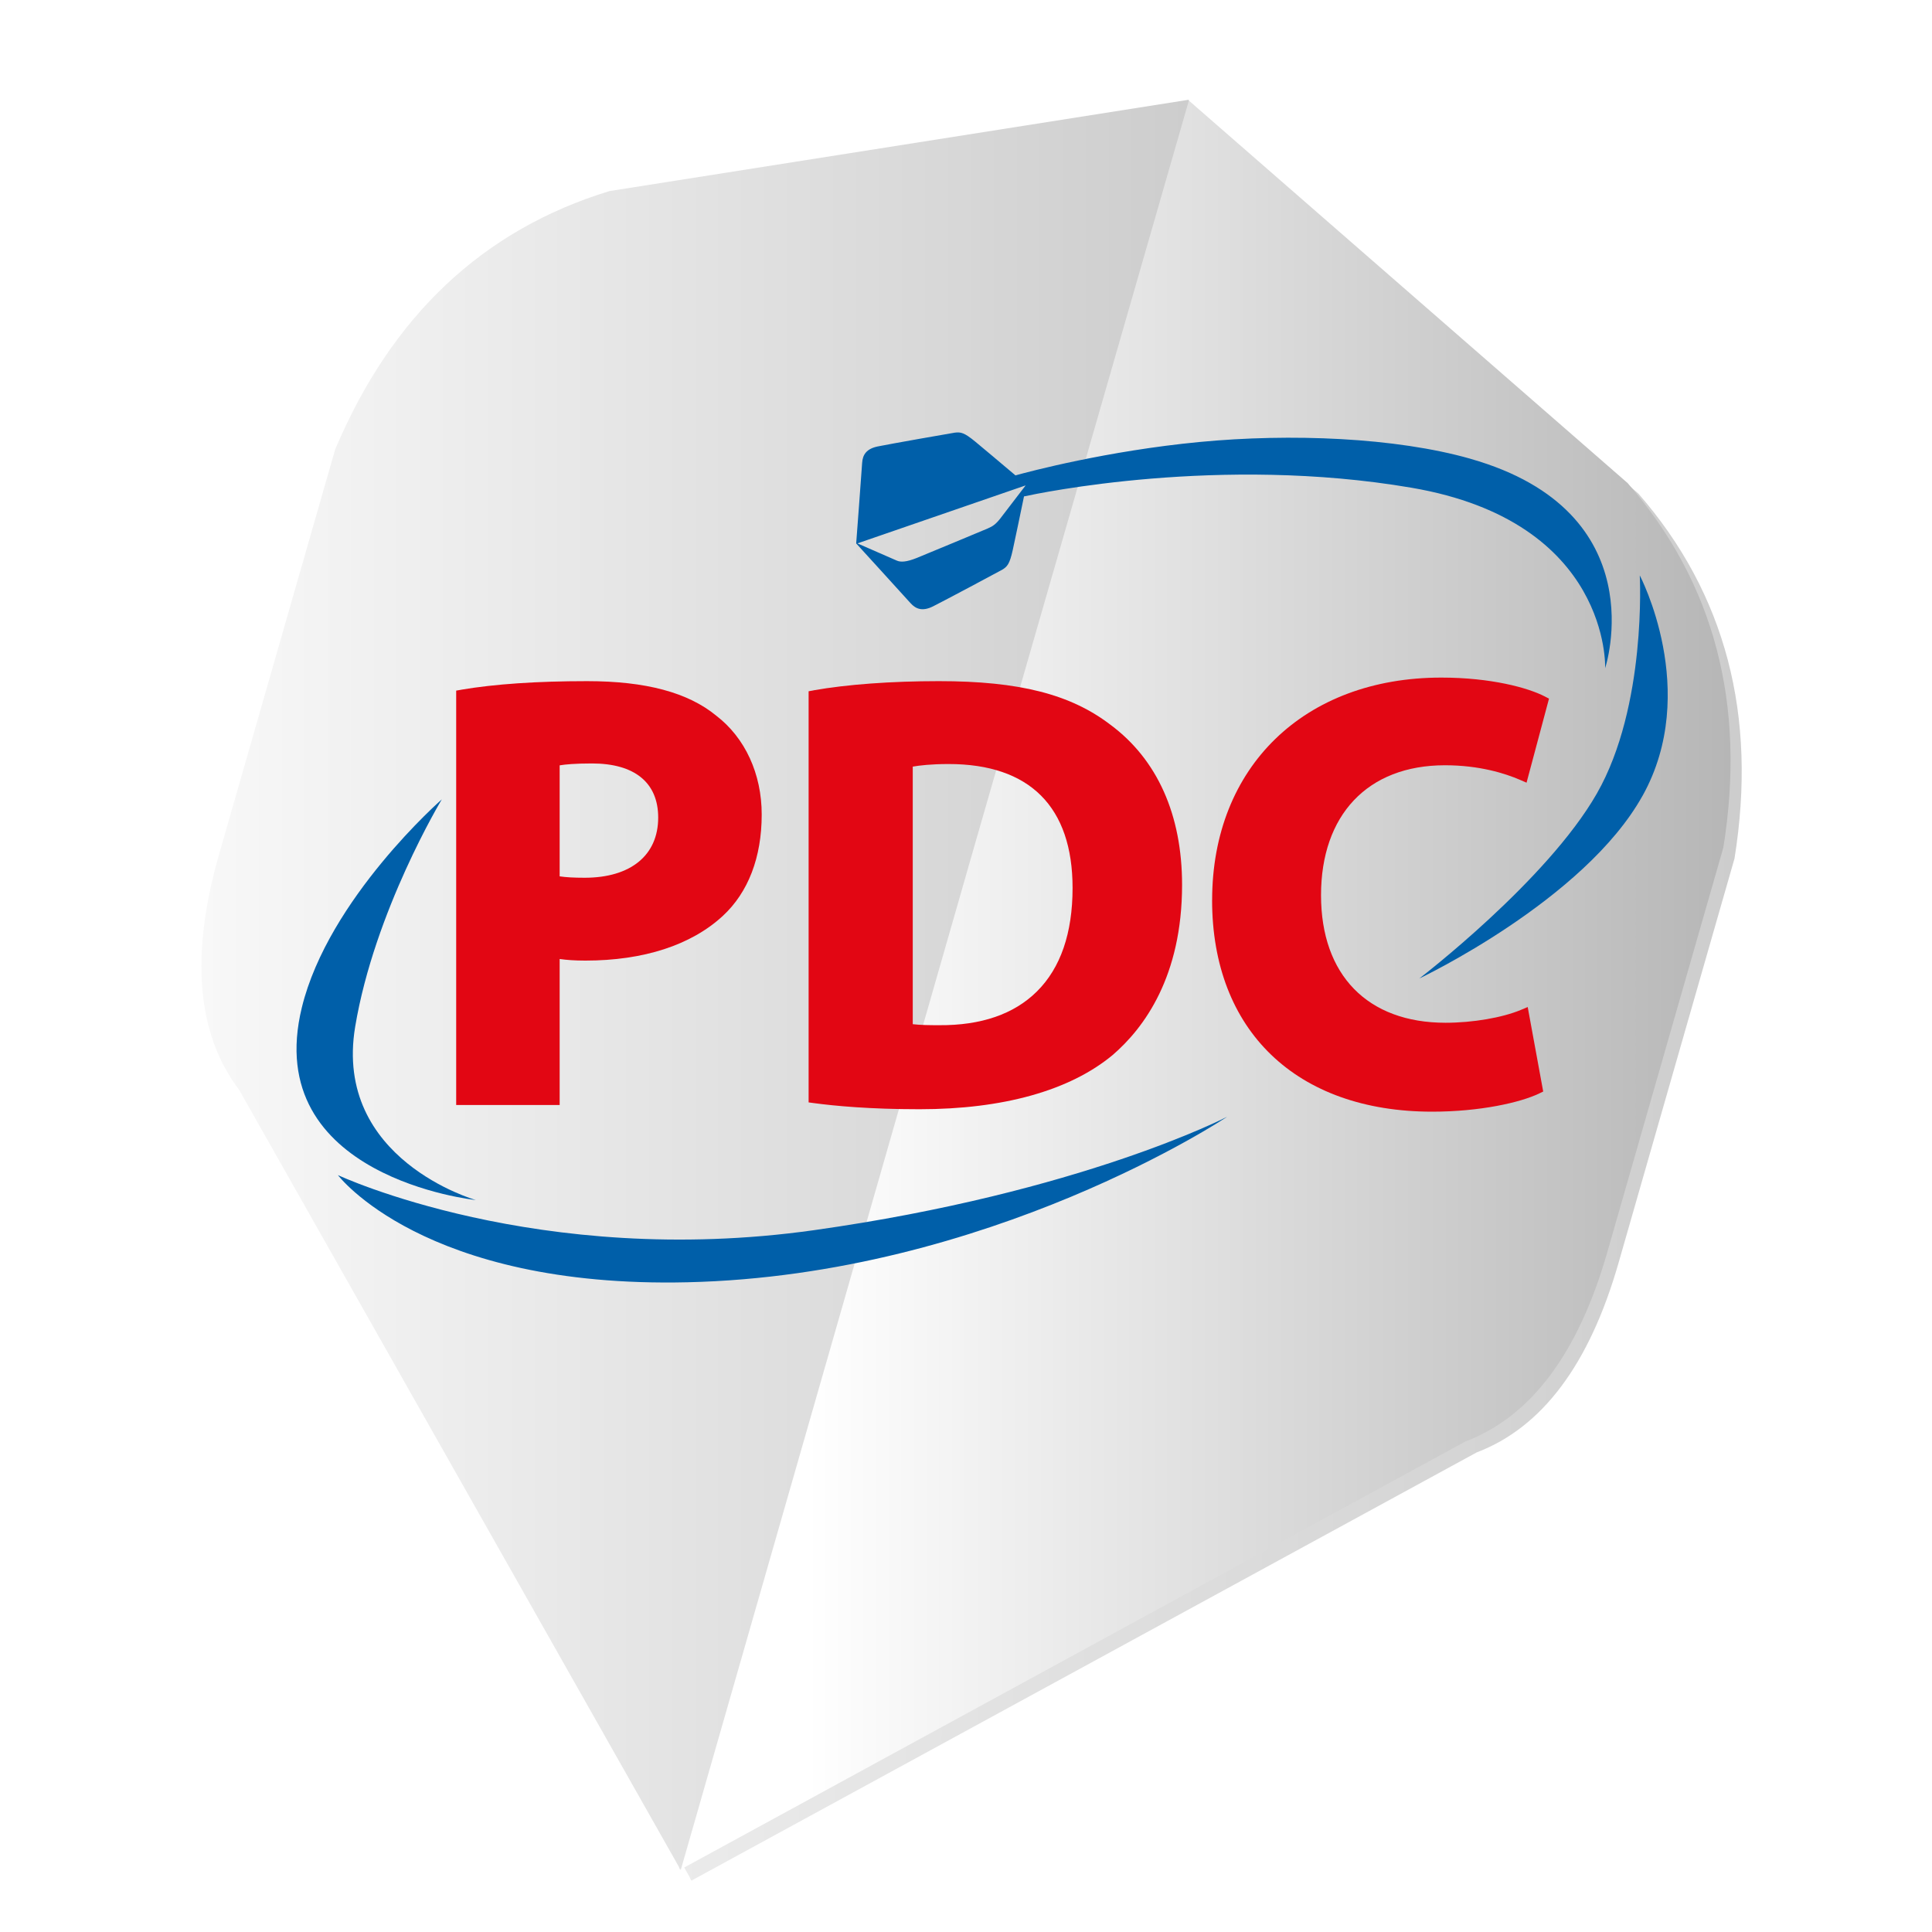 <?xml version="1.0" encoding="UTF-8"?>
<svg xmlns="http://www.w3.org/2000/svg" xmlns:xlink="http://www.w3.org/1999/xlink" version="1.1" viewBox="0 0 500 500">
  <defs>
    <linearGradient id="Unbenannter_Verlauf_370" data-name="Unbenannter Verlauf 370" x1="52.13" y1="254.83" x2="447.87" y2="254.83" gradientUnits="userSpaceOnUse">
      <stop offset="0" stop-color="#f8f8f8"/>
      <stop offset="1" stop-color="#cdcdcd"/>
    </linearGradient>
    <filter id="drop-shadow-1" x="37.6" y="11.2" width="430.8" height="493.44" filterUnits="userSpaceOnUse">
      <feOffset dx="2.9" dy="2.9"/>
      <feGaussianBlur result="blur" stdDeviation="5.81"/>
      <feFlood flood-color="#000" flood-opacity=".6"/>
      <feComposite in2="blur" operator="in"/>
      <feComposite in="SourceGraphic"/>
    </filter>
    <linearGradient id="Unbenannter_Verlauf_106" data-name="Unbenannter Verlauf 106" x1="176.07" y1="254.83" x2="447.87" y2="254.83" gradientUnits="userSpaceOnUse">
      <stop offset=".12" stop-color="#fff"/>
      <stop offset="1" stop-color="#b6b6b6"/>
    </linearGradient>
    <linearGradient id="Unbenannter_Verlauf_370-2" data-name="Unbenannter Verlauf 370" y1="254.9" x2="307.72" y2="254.9" xlink:href="#Unbenannter_Verlauf_370"/>
  </defs>
  <!-- Generator: Adobe Illustrator 28.7.1, SVG Export Plug-In . SVG Version: 1.2.0 Build 142)  -->
  <g>
    <g id="Ebene_1">
      <g>
        <path d="M421.23,124.96l-113.56-98.99.04-.14c-.05.01-.1.03-.16.04l-.04-.03.02-.06h-.07s-.05-.04-.05-.04l-.02.06-149.67,23.6c-32.74,10.01-56.4,32.3-70.99,66.87-13.35,46.57-14.78,51.54-30.02,104.69-7.52,26.23-5.8,46.57,5.15,61.01l113.78,201.02c.1.26.2.52.31.78l.05-.16.08.14-.02.05.03-.02.07.12.05-.19,203.06-110.73c16.95-6.45,29.18-22.79,36.7-49.01,15.24-53.14,16.67-58.12,30.02-104.69,5.95-37.04-2.31-68.48-24.77-94.32Z" style="fill: url(#Unbenannter_Verlauf_370); filter: url(#drop-shadow-1);"/>
        <path d="M379.28,373.04c16.95-6.45,29.18-22.79,36.7-49.01,15.24-53.14,16.67-58.12,30.02-104.69,5.95-37.04-2.31-68.48-24.77-94.32l-113.82-99.22-131.35,458.06,203.21-110.82Z" style="fill: url(#Unbenannter_Verlauf_106);"/>
        <path d="M250.54,224.62l57.18-198.74c-.07.02-.14.04-.21.05l.03-.1-149.81,23.62c-32.74,10.01-56.4,32.3-70.99,66.87-13.35,46.57-14.78,51.54-30.02,104.69-7.52,26.23-5.8,46.57,5.15,61.01l113.78,201.02c.1.26.2.52.31.78l.05-.16.17.29,74.37-259.34Z" style="fill: url(#Unbenannter_Verlauf_370-2);"/>
        <g>
          <path d="M114.38,206.84s-29.37,25.68-36.26,53.89c-10.77,44.04,45.02,49.84,45.02,49.84,0,0-36.95-10.45-31.22-44.86,4.99-29.96,22.45-58.88,22.45-58.88" style="fill: #005fa9;"/>
          <path d="M87.44,304.11s51.84,24.29,123.13,14.27c69.21-9.73,107.01-29.36,107.01-29.36,0,0-61.4,41.03-139.68,42.83-68.4,1.58-90.46-27.75-90.46-27.75" style="fill: #005fa9;"/>
          <path d="M425.11,205.92c15.04-27.07-.74-57.01-.74-57.01,0,0,1.86,33.79-11.11,56.46-12.92,22.6-45.94,47.86-45.94,47.86,0,0,42.74-20.24,57.78-47.31" style="fill: #005fa9;"/>
          <path d="M221.58,140.64h0s0,0,0,0ZM380.56,118.73c-19.38-5.52-46.59-6.6-70.17-4.34-23.86,2.29-43.96,7.63-47.59,8.64-3.4-2.87-8.84-7.46-10.42-8.75-2.84-2.34-3.74-2.5-5.28-2.31-.62.08-17.2,3-19.94,3.57-2.87.59-3.91,2.09-4.04,4.26-.14,2.3-1.54,20.81-1.54,20.84.16.18,12.53,13.73,14.05,15.44,1.45,1.62,3.18,2.16,5.81.86,2.51-1.24,17.36-9.16,17.9-9.48,1.34-.8,1.95-1.48,2.75-5.08.46-2.08,2.04-9.63,2.92-13.91,3.73-.81,50.69-10.71,100.25-2.25,51.66,8.8,50.15,46.7,50.15,46.7,0,0,13.38-40.45-34.84-54.18M259.04,133.98c-1.39,1.78-2.09,2.2-3.47,2.81-.56.24-15.75,6.58-18.29,7.6-2.67,1.07-4.18,1.15-5.22.68-1.1-.5-10.16-4.44-10.16-4.44l43.54-15.01s-5.26,6.89-6.4,8.35" style="fill: #005fa9;"/>
          <path d="M119.34,178.51l-1.28.22v107.24h26.78v-37.78c1.81.25,3.88.41,6.63.41,15.09,0,27.4-4,35.59-11.56,6.59-6.09,10.07-15.17,10.07-26.25,0-10.51-4.29-19.83-11.75-25.56-7.31-6.02-18.26-8.95-33.44-8.95-12.98,0-23.95.75-32.6,2.22M153.19,197.58c11.06,0,17.15,4.97,17.15,14.01,0,9.75-7.11,15.57-19.03,15.57-2.84,0-4.86-.12-6.47-.36v-28.73c1.43-.24,3.96-.49,8.36-.49" style="fill: #e20613;"/>
          <path d="M210.54,178.67l-1.27.23v106.4l1.33.18c5.35.72,14.44,1.59,27.37,1.59,21.66,0,38.93-4.85,49.97-14.02,8.22-7.06,17.98-20.41,17.98-44.05,0-18.1-6.4-32.43-18.52-41.42-10.33-7.91-23.62-11.3-44.41-11.3-12.33,0-23.86.85-32.46,2.38M245.51,197.73c20.98,0,32.07,11.09,32.07,32.07,0,11.7-3.1,20.7-9.21,26.77-5.92,5.89-14.46,8.83-25.35,8.75h-.02c-2.23,0-4.86-.02-6.78-.26v-66.66c1.7-.3,4.72-.67,9.3-.67" style="fill: #e20613;"/>
          <path d="M313.69,232.94c0,33.78,21.82,54.76,56.96,54.76,12.37,0,22.8-2.36,27.67-4.7l1.06-.51-4.01-21.87-1.76.74c-4.83,2.02-12.48,3.33-19.5,3.33-20.18,0-32.23-12.34-32.23-33.01s11.99-33.63,32.07-33.63c8.86,0,15.49,2.07,19.49,3.8l1.63.71,5.81-21.75-1.09-.57c-4.34-2.25-13.96-4.88-26.77-4.88-35.48,0-59.32,23.14-59.32,57.59" style="fill: #e20613;"/>
        </g>
      </g>
    </g>
  </g>
</svg>